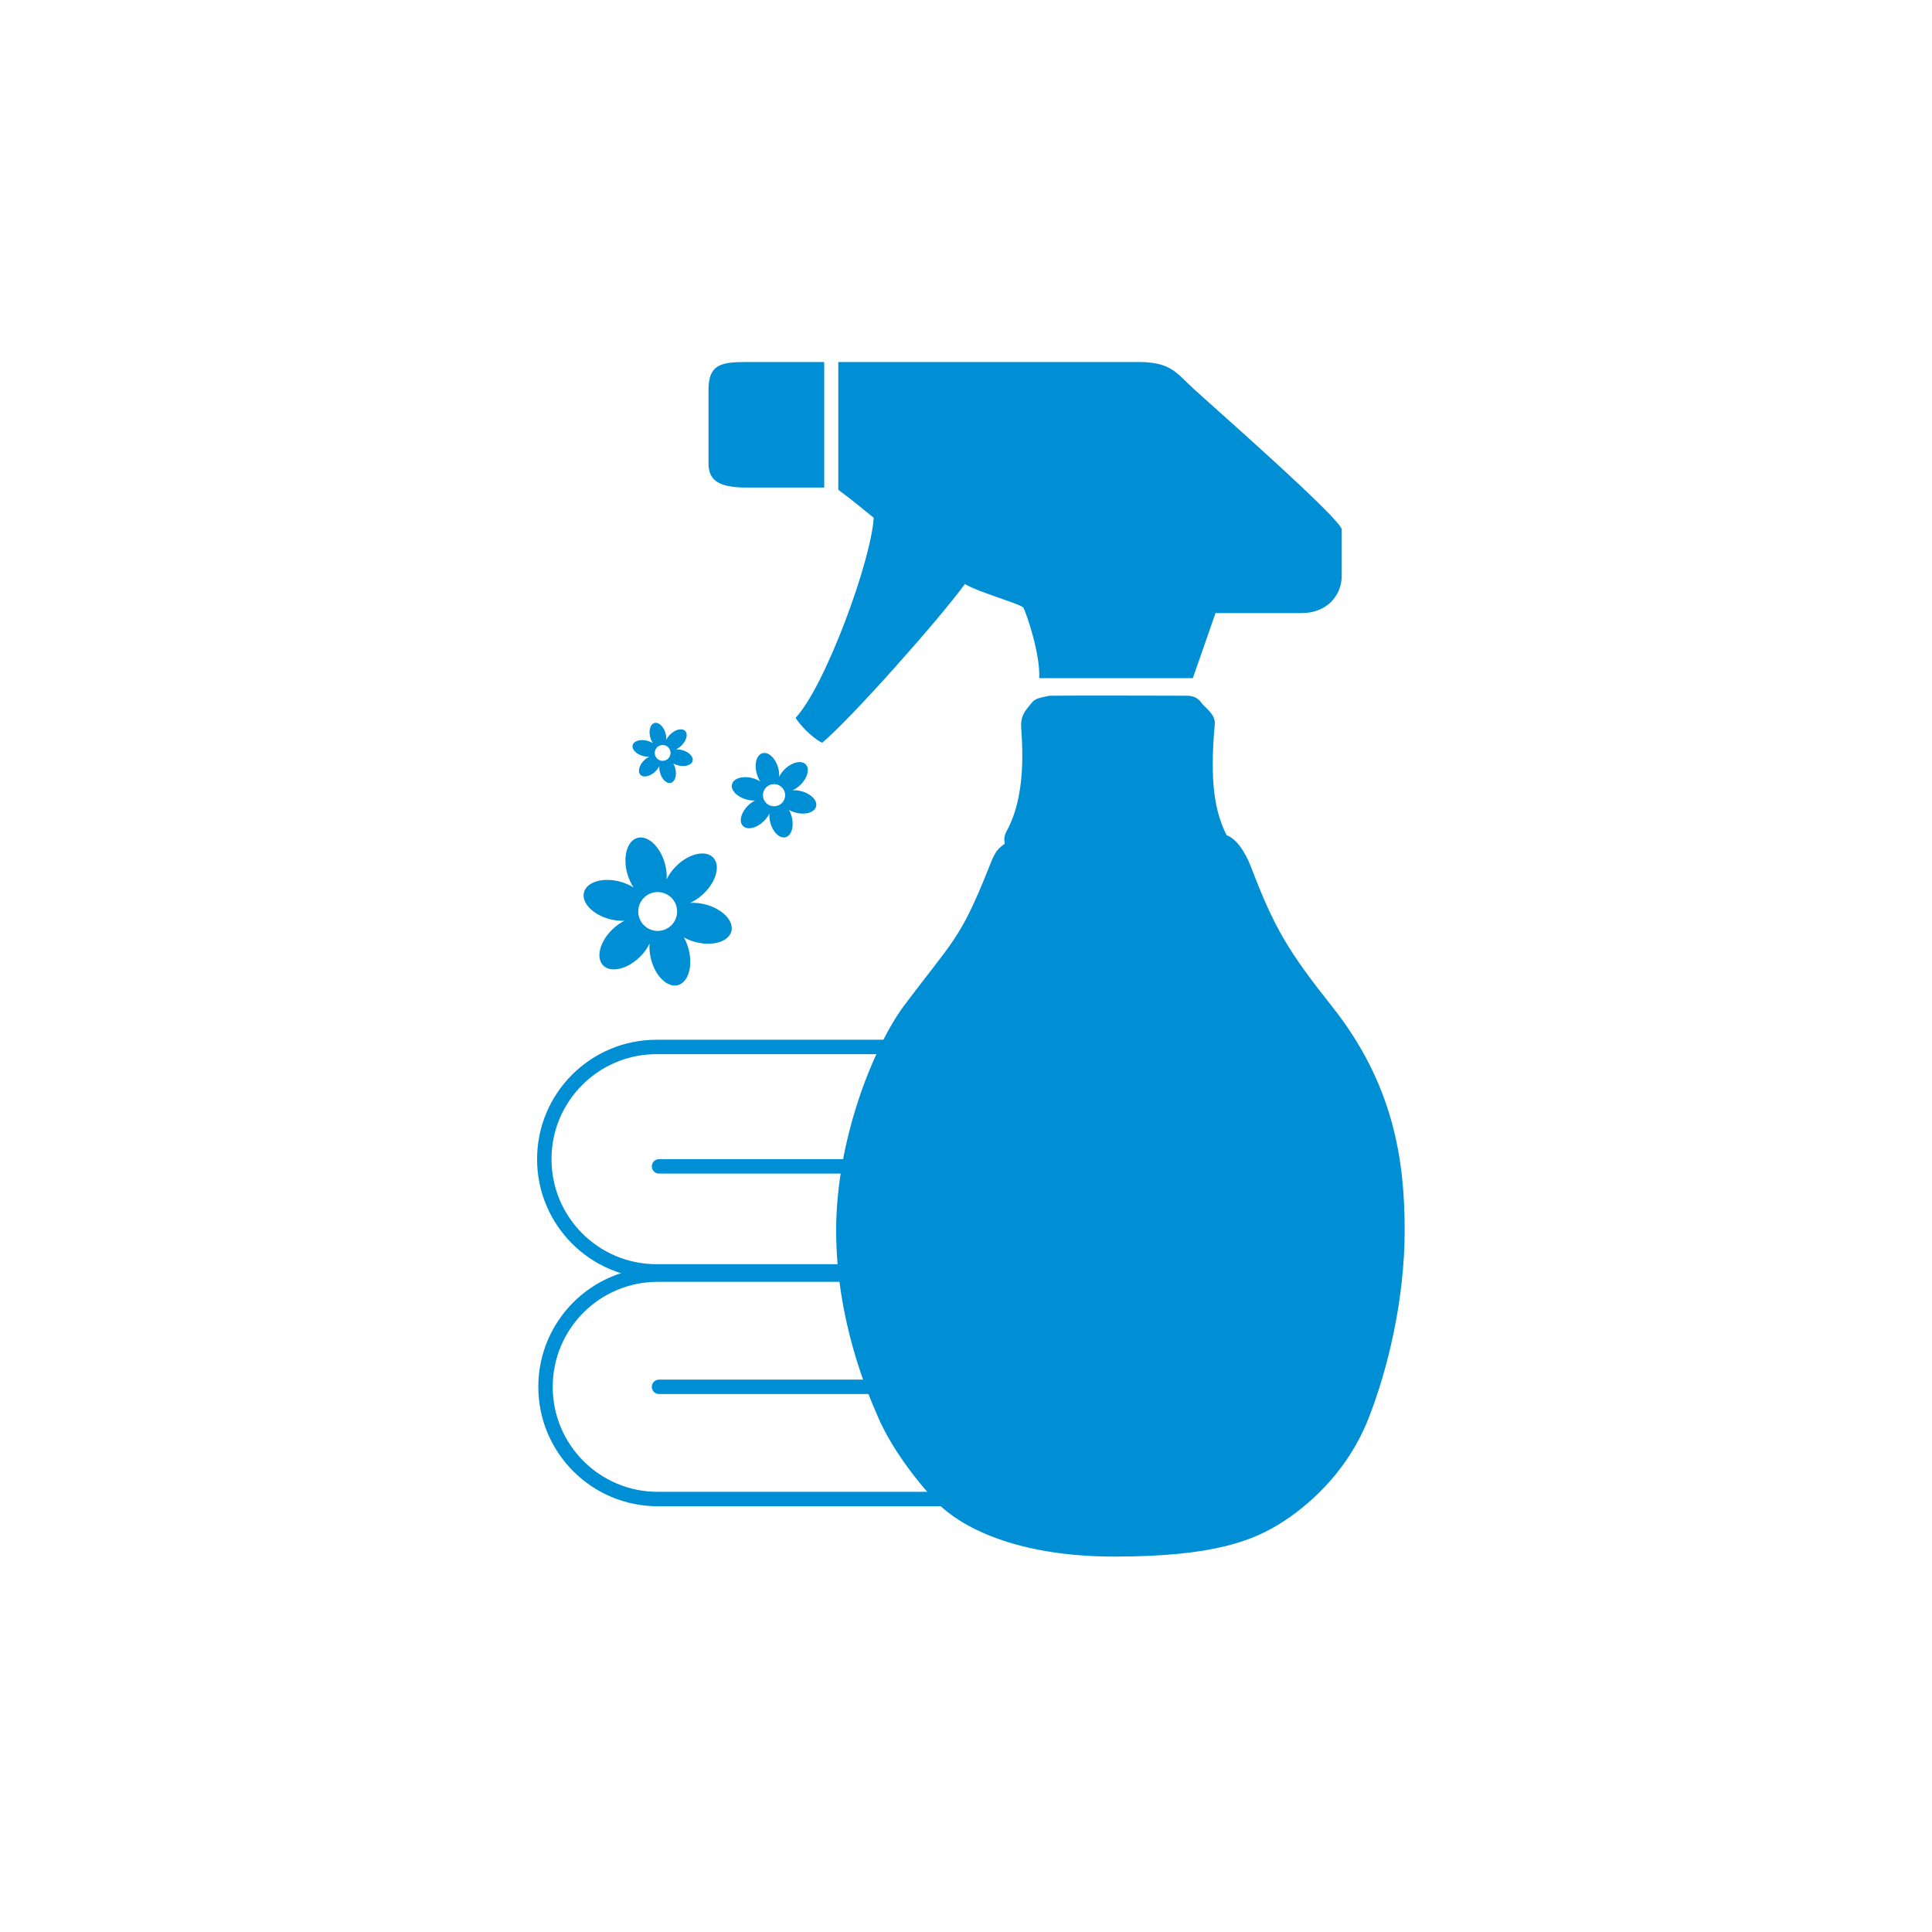 <?xml version="1.0" encoding="UTF-8"?>
<svg xmlns="http://www.w3.org/2000/svg" width="134" height="134" viewBox="0 0 134 134" fill="none">
  <path d="M45.534 72.615H77.317V88.181H45.534C41.236 88.181 37.751 84.697 37.751 80.398C37.751 76.1 41.236 72.615 45.534 72.615Z" stroke="#008FD5"></path>
  <path d="M45.619 88.405H77.402V103.971H45.619C41.321 103.971 37.836 100.486 37.836 96.188C37.836 91.889 41.321 88.405 45.619 88.405Z" stroke="#008FD5"></path>
  <path d="M45.708 80.398C45.431 80.398 45.208 80.622 45.208 80.898C45.208 81.174 45.431 81.398 45.708 81.398V80.898V80.398ZM77.817 80.898V80.398H45.708V80.898V81.398H77.817V80.898Z" fill="#008FD5"></path>
  <path d="M45.708 95.688C45.431 95.688 45.208 95.912 45.208 96.188C45.208 96.464 45.431 96.688 45.708 96.688V96.188V95.688ZM77.817 96.188V95.688H45.708V96.188V96.688H77.817V96.188Z" fill="#008FD5"></path>
  <path d="M44.206 58.117C44.922 57.913 45.775 58.697 46.109 59.869C46.221 60.258 46.26 60.642 46.237 60.988C46.392 60.66 46.629 60.33 46.937 60.033C47.816 59.189 48.947 58.94 49.464 59.477C49.98 60.015 49.686 61.135 48.806 61.979C48.509 62.265 48.184 62.482 47.862 62.624C48.193 62.601 48.558 62.635 48.93 62.731C50.109 63.038 50.914 63.871 50.727 64.593C50.539 65.314 49.43 65.65 48.25 65.343C47.95 65.264 47.674 65.152 47.432 65.016C47.573 65.263 47.688 65.548 47.767 65.857C48.069 67.038 47.73 68.145 47.008 68.33C46.286 68.514 45.455 67.706 45.153 66.525C45.057 66.15 45.026 65.781 45.052 65.448C44.897 65.773 44.662 66.102 44.355 66.396C43.476 67.241 42.344 67.49 41.828 66.953C41.312 66.415 41.606 65.294 42.485 64.45C42.745 64.2 43.028 64.003 43.309 63.862C42.994 63.877 42.65 63.844 42.3 63.753C41.12 63.446 40.316 62.612 40.504 61.89C40.692 61.17 41.8 60.834 42.979 61.141C43.343 61.236 43.672 61.381 43.946 61.557C43.766 61.289 43.616 60.968 43.514 60.61C43.179 59.438 43.489 58.321 44.206 58.117ZM45.614 61.872C44.87 61.872 44.267 62.476 44.267 63.221C44.267 63.965 44.87 64.568 45.614 64.568C46.359 64.568 46.963 63.965 46.963 63.221C46.963 62.476 46.359 61.872 45.614 61.872Z" fill="#008FD5"></path>
  <path d="M52.883 52.241C53.292 52.124 53.778 52.572 53.969 53.241C54.032 53.463 54.055 53.682 54.042 53.879C54.13 53.692 54.266 53.504 54.442 53.334C54.944 52.853 55.589 52.711 55.884 53.017C56.178 53.324 56.01 53.963 55.509 54.445C55.339 54.608 55.153 54.732 54.969 54.813C55.158 54.8 55.367 54.819 55.579 54.874C56.252 55.05 56.711 55.525 56.604 55.937C56.497 56.349 55.864 56.54 55.191 56.365C55.02 56.32 54.862 56.256 54.724 56.178C54.804 56.319 54.871 56.482 54.916 56.659C55.088 57.333 54.894 57.964 54.482 58.07C54.07 58.175 53.596 57.714 53.424 57.04C53.369 56.825 53.352 56.615 53.366 56.425C53.278 56.611 53.143 56.798 52.968 56.966C52.466 57.448 51.821 57.59 51.526 57.284C51.231 56.977 51.399 56.337 51.901 55.855C52.049 55.713 52.21 55.6 52.371 55.52C52.191 55.529 51.995 55.51 51.795 55.458C51.122 55.282 50.663 54.806 50.769 54.395C50.877 53.983 51.509 53.791 52.182 53.966C52.39 54.02 52.578 54.104 52.734 54.205C52.632 54.051 52.546 53.868 52.488 53.664C52.297 52.995 52.474 52.358 52.883 52.241ZM53.686 54.383C53.261 54.383 52.917 54.728 52.917 55.153C52.917 55.578 53.261 55.922 53.686 55.922C54.111 55.922 54.456 55.578 54.456 55.153C54.456 54.728 54.111 54.383 53.686 54.383Z" fill="#008FD5"></path>
  <path d="M45.388 50.147C45.679 50.064 46.025 50.383 46.161 50.86C46.206 51.018 46.222 51.174 46.213 51.315C46.276 51.181 46.372 51.047 46.498 50.926C46.855 50.583 47.315 50.482 47.525 50.7C47.735 50.919 47.615 51.374 47.258 51.717C47.137 51.833 47.005 51.922 46.874 51.98C47.008 51.971 47.156 51.983 47.307 52.023C47.787 52.148 48.114 52.486 48.038 52.779C47.962 53.073 47.511 53.21 47.031 53.085C46.909 53.053 46.797 53.008 46.699 52.952C46.756 53.053 46.804 53.168 46.836 53.294C46.958 53.774 46.82 54.224 46.526 54.299C46.233 54.374 45.895 54.046 45.772 53.566C45.733 53.413 45.721 53.263 45.731 53.127C45.668 53.259 45.573 53.393 45.448 53.513C45.091 53.856 44.631 53.958 44.421 53.739C44.211 53.521 44.33 53.065 44.687 52.722C44.793 52.62 44.909 52.54 45.023 52.483C44.895 52.489 44.755 52.476 44.612 52.439C44.133 52.314 43.805 51.974 43.882 51.681C43.958 51.388 44.409 51.252 44.889 51.376C45.036 51.415 45.17 51.474 45.282 51.545C45.209 51.436 45.148 51.306 45.106 51.16C44.97 50.684 45.096 50.23 45.388 50.147ZM45.96 51.673C45.657 51.673 45.412 51.919 45.412 52.222C45.412 52.525 45.657 52.77 45.96 52.77C46.263 52.77 46.508 52.525 46.508 52.222C46.508 51.919 46.263 51.673 45.96 51.673Z" fill="#008FD5"></path>
  <path d="M71.479 48.844C71.749 48.502 71.842 48.44 72.789 48.254C75.363 48.228 80.349 48.254 82.299 48.254C83.022 48.254 83.226 48.621 83.407 48.844C83.589 49.067 84.315 49.575 84.255 50.213C83.892 54.28 84.255 56.269 85.073 57.928C85.974 58.26 86.584 59.612 86.829 60.289C88.394 64.36 89.343 65.97 92.373 69.785C96.666 75.19 97.425 80.478 97.425 85.329C97.425 90.18 96.236 95.047 94.898 98.429C93.561 101.811 91.109 104.16 89.028 105.516C86.948 106.872 84.17 107.961 77.285 107.961C70.4 107.961 66.542 105.856 64.939 104.16C63.336 102.464 61.793 100.3 60.962 98.429C60.131 96.557 57.994 91.528 57.994 85.329C57.994 79.13 60.518 72.733 62.677 69.785C66.123 65.195 66.578 65.195 68.541 60.289C68.905 59.379 69.027 58.963 69.684 58.526C69.645 58.202 69.607 57.993 69.897 57.498C71.344 54.683 70.804 50.898 70.823 50.213C70.843 49.529 71.209 49.186 71.479 48.844Z" fill="#008FD5"></path>
  <path d="M78.97 25.109C81.181 25.109 81.584 25.849 82.734 26.917C83.886 27.986 93.059 36.022 93.059 36.73V39.948C93.059 41.299 92.029 42.522 90.292 42.522H84.306L82.734 47.034H72.078C72.166 45.369 71.178 42.49 70.974 42.139C70.686 41.851 67.982 41.122 66.922 40.51C65.156 42.934 59.078 49.792 57.025 51.517C56.594 51.323 55.754 50.644 55.177 49.792C57.231 47.615 60.434 38.868 60.598 35.91C60.085 35.485 58.938 34.555 58.143 33.971V25.109H78.97Z" fill="#008FD5"></path>
  <path d="M57.166 33.816H51.768C49.797 33.816 49.14 33.282 49.14 32.133V27.04C49.14 25.274 50.002 25.109 51.768 25.109H57.166V33.816Z" fill="#008FD5"></path>
</svg>
